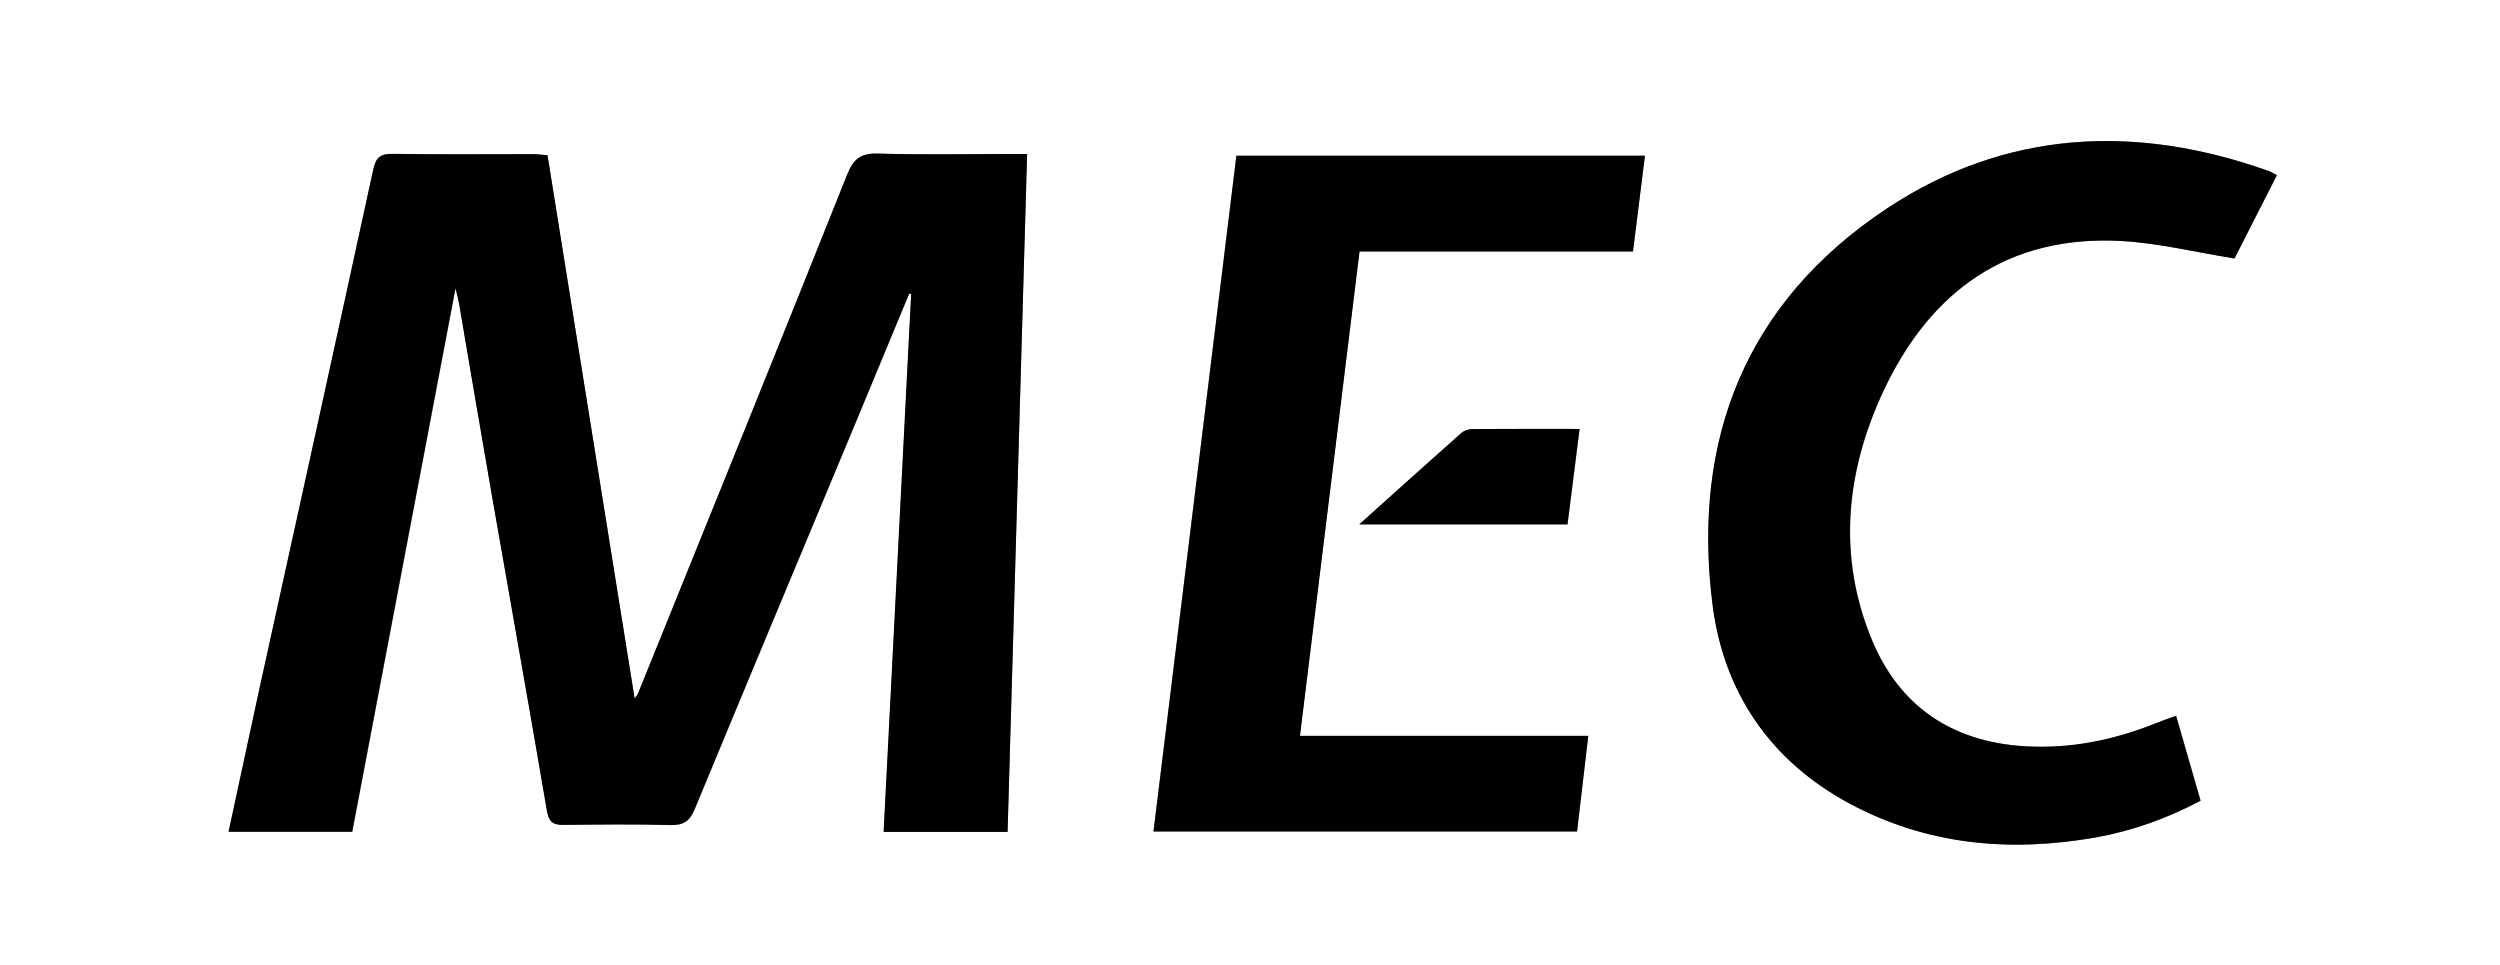 <?xml version="1.0" encoding="UTF-8"?><svg xmlns="http://www.w3.org/2000/svg" viewBox="0 0 171.6 66.24"><rect x="0" y="0" width="171.6" height="66.24" fill="#808080" stroke="none"/><defs><style>.d{fill:#fff;}</style></defs><g id="a"/><g id="b"><g id="c"><g><path class="d" d="M171.6,66.24H0C0,44.16,0,22.08,0,0c57.2,0,114.4,0,171.6,0,0,22.08,0,44.16,0,66.24Zm-102.44-9.14c.45-15.53,.89-30.95,1.34-46.52-.58,0-1.01,0-1.44,0-2.92,0-5.83,.06-8.74-.03-1.17-.04-1.72,.3-2.16,1.42-4.74,11.88-9.55,23.74-14.35,35.6-.07,.17-.21,.32-.25,.38-1.99-12.41-3.98-24.84-5.98-37.29-.42-.03-.73-.07-1.05-.07-3.19,0-6.39,.02-9.58-.02-.84-.01-1.14,.25-1.33,1.08-2.58,11.88-5.2,23.75-7.81,35.62-.71,3.25-1.41,6.51-2.12,9.83h8.5c2.35-12.36,4.69-24.67,7.09-37.31,.13,.56,.2,.78,.24,1.01,.76,4.46,1.51,8.93,2.29,13.39,1.25,7.16,2.53,14.32,3.75,21.49,.13,.78,.44,.96,1.16,.95,2.44-.03,4.87-.06,7.31,.01,.9,.02,1.33-.27,1.67-1.1,3.57-8.63,7.17-17.24,10.77-25.86,1.32-3.17,2.63-6.35,3.95-9.52l.14,.03c-.63,12.29-1.26,24.57-1.89,36.92h8.51Zm20.06-6.59c1.37-11.14,2.72-22.11,4.09-33.25h18.77l.82-6.57h-28.04c-1.9,15.51-3.79,30.93-5.69,46.38h29.07l.77-6.56h-19.79Zm60.14-1.37c-.53,.19-.93,.33-1.33,.49-2.92,1.18-5.93,1.8-9.1,1.59-4.99-.32-8.56-2.77-10.44-7.32-2.38-5.77-1.77-11.59,.83-17.12,3.2-6.79,8.49-10.65,16.28-10.24,2.56,.14,5.09,.77,7.79,1.2l2.91-5.72c-.28-.14-.41-.22-.56-.28-9.15-3.26-18.07-2.83-26.22,2.58-9.66,6.41-13.39,15.82-11.96,27.15,.75,6,3.93,10.72,9.36,13.66,5.33,2.88,11.05,3.39,16.95,2.35,2.5-.44,4.89-1.29,7.19-2.52-.57-1.98-1.12-3.87-1.68-5.83Zm-56.06-13.14h14.3c.27-2.16,.54-4.3,.83-6.55-2.6,0-4.98,0-7.37,.01-.26,0-.57,.11-.76,.28-2.26,2-4.51,4.03-6.99,6.26Z"/><path d="M69.16,57.1h-8.51c.63-12.35,1.26-24.63,1.89-36.92l-.14-.03c-1.32,3.18-2.63,6.35-3.95,9.52-3.59,8.62-7.2,17.23-10.77,25.86-.34,.83-.77,1.12-1.67,1.1-2.43-.07-4.87-.04-7.31-.01-.71,0-1.02-.16-1.16-.95-1.22-7.17-2.5-14.33-3.75-21.49-.78-4.46-1.53-8.93-2.29-13.39-.04-.23-.1-.45-.24-1.01-2.4,12.64-4.74,24.96-7.09,37.31H15.69c.72-3.32,1.41-6.57,2.12-9.83,2.61-11.87,5.23-23.74,7.81-35.62,.18-.84,.48-1.09,1.33-1.08,3.19,.05,6.39,.02,9.58,.02,.31,0,.63,.04,1.05,.07,2,12.46,3.99,24.89,5.98,37.29,.04-.06,.18-.2,.25-.38,4.8-11.86,9.61-23.72,14.35-35.6,.45-1.12,.99-1.46,2.16-1.42,2.91,.09,5.83,.03,8.74,.03,.43,0,.86,0,1.44,0-.45,15.56-.89,30.98-1.34,46.52Z"/><path d="M89.23,50.51h19.79l-.77,6.56h-29.07c1.89-15.45,3.79-30.87,5.69-46.38h28.04l-.82,6.57h-18.77c-1.37,11.14-2.72,22.11-4.09,33.25Z"/><path d="M149.36,49.13c.57,1.96,1.11,3.85,1.68,5.83-2.31,1.22-4.69,2.07-7.19,2.52-5.89,1.04-11.61,.53-16.95-2.35-5.43-2.94-8.61-7.66-9.36-13.66-1.42-11.33,2.3-20.74,11.96-27.15,8.15-5.4,17.07-5.84,26.22-2.58,.15,.05,.28,.14,.56,.28l-2.91,5.72c-2.7-.43-5.23-1.06-7.79-1.2-7.78-.42-13.08,3.45-16.28,10.24-2.6,5.53-3.21,11.35-.83,17.12,1.88,4.55,5.46,7,10.44,7.32,3.17,.2,6.18-.42,9.1-1.59,.4-.16,.8-.3,1.33-.49Z"/><path d="M93.3,35.99c2.49-2.23,4.73-4.26,6.99-6.26,.19-.17,.5-.28,.76-.28,2.39-.02,4.78-.01,7.37-.01-.28,2.26-.55,4.39-.83,6.55h-14.3Z"/></g></g></g></svg>